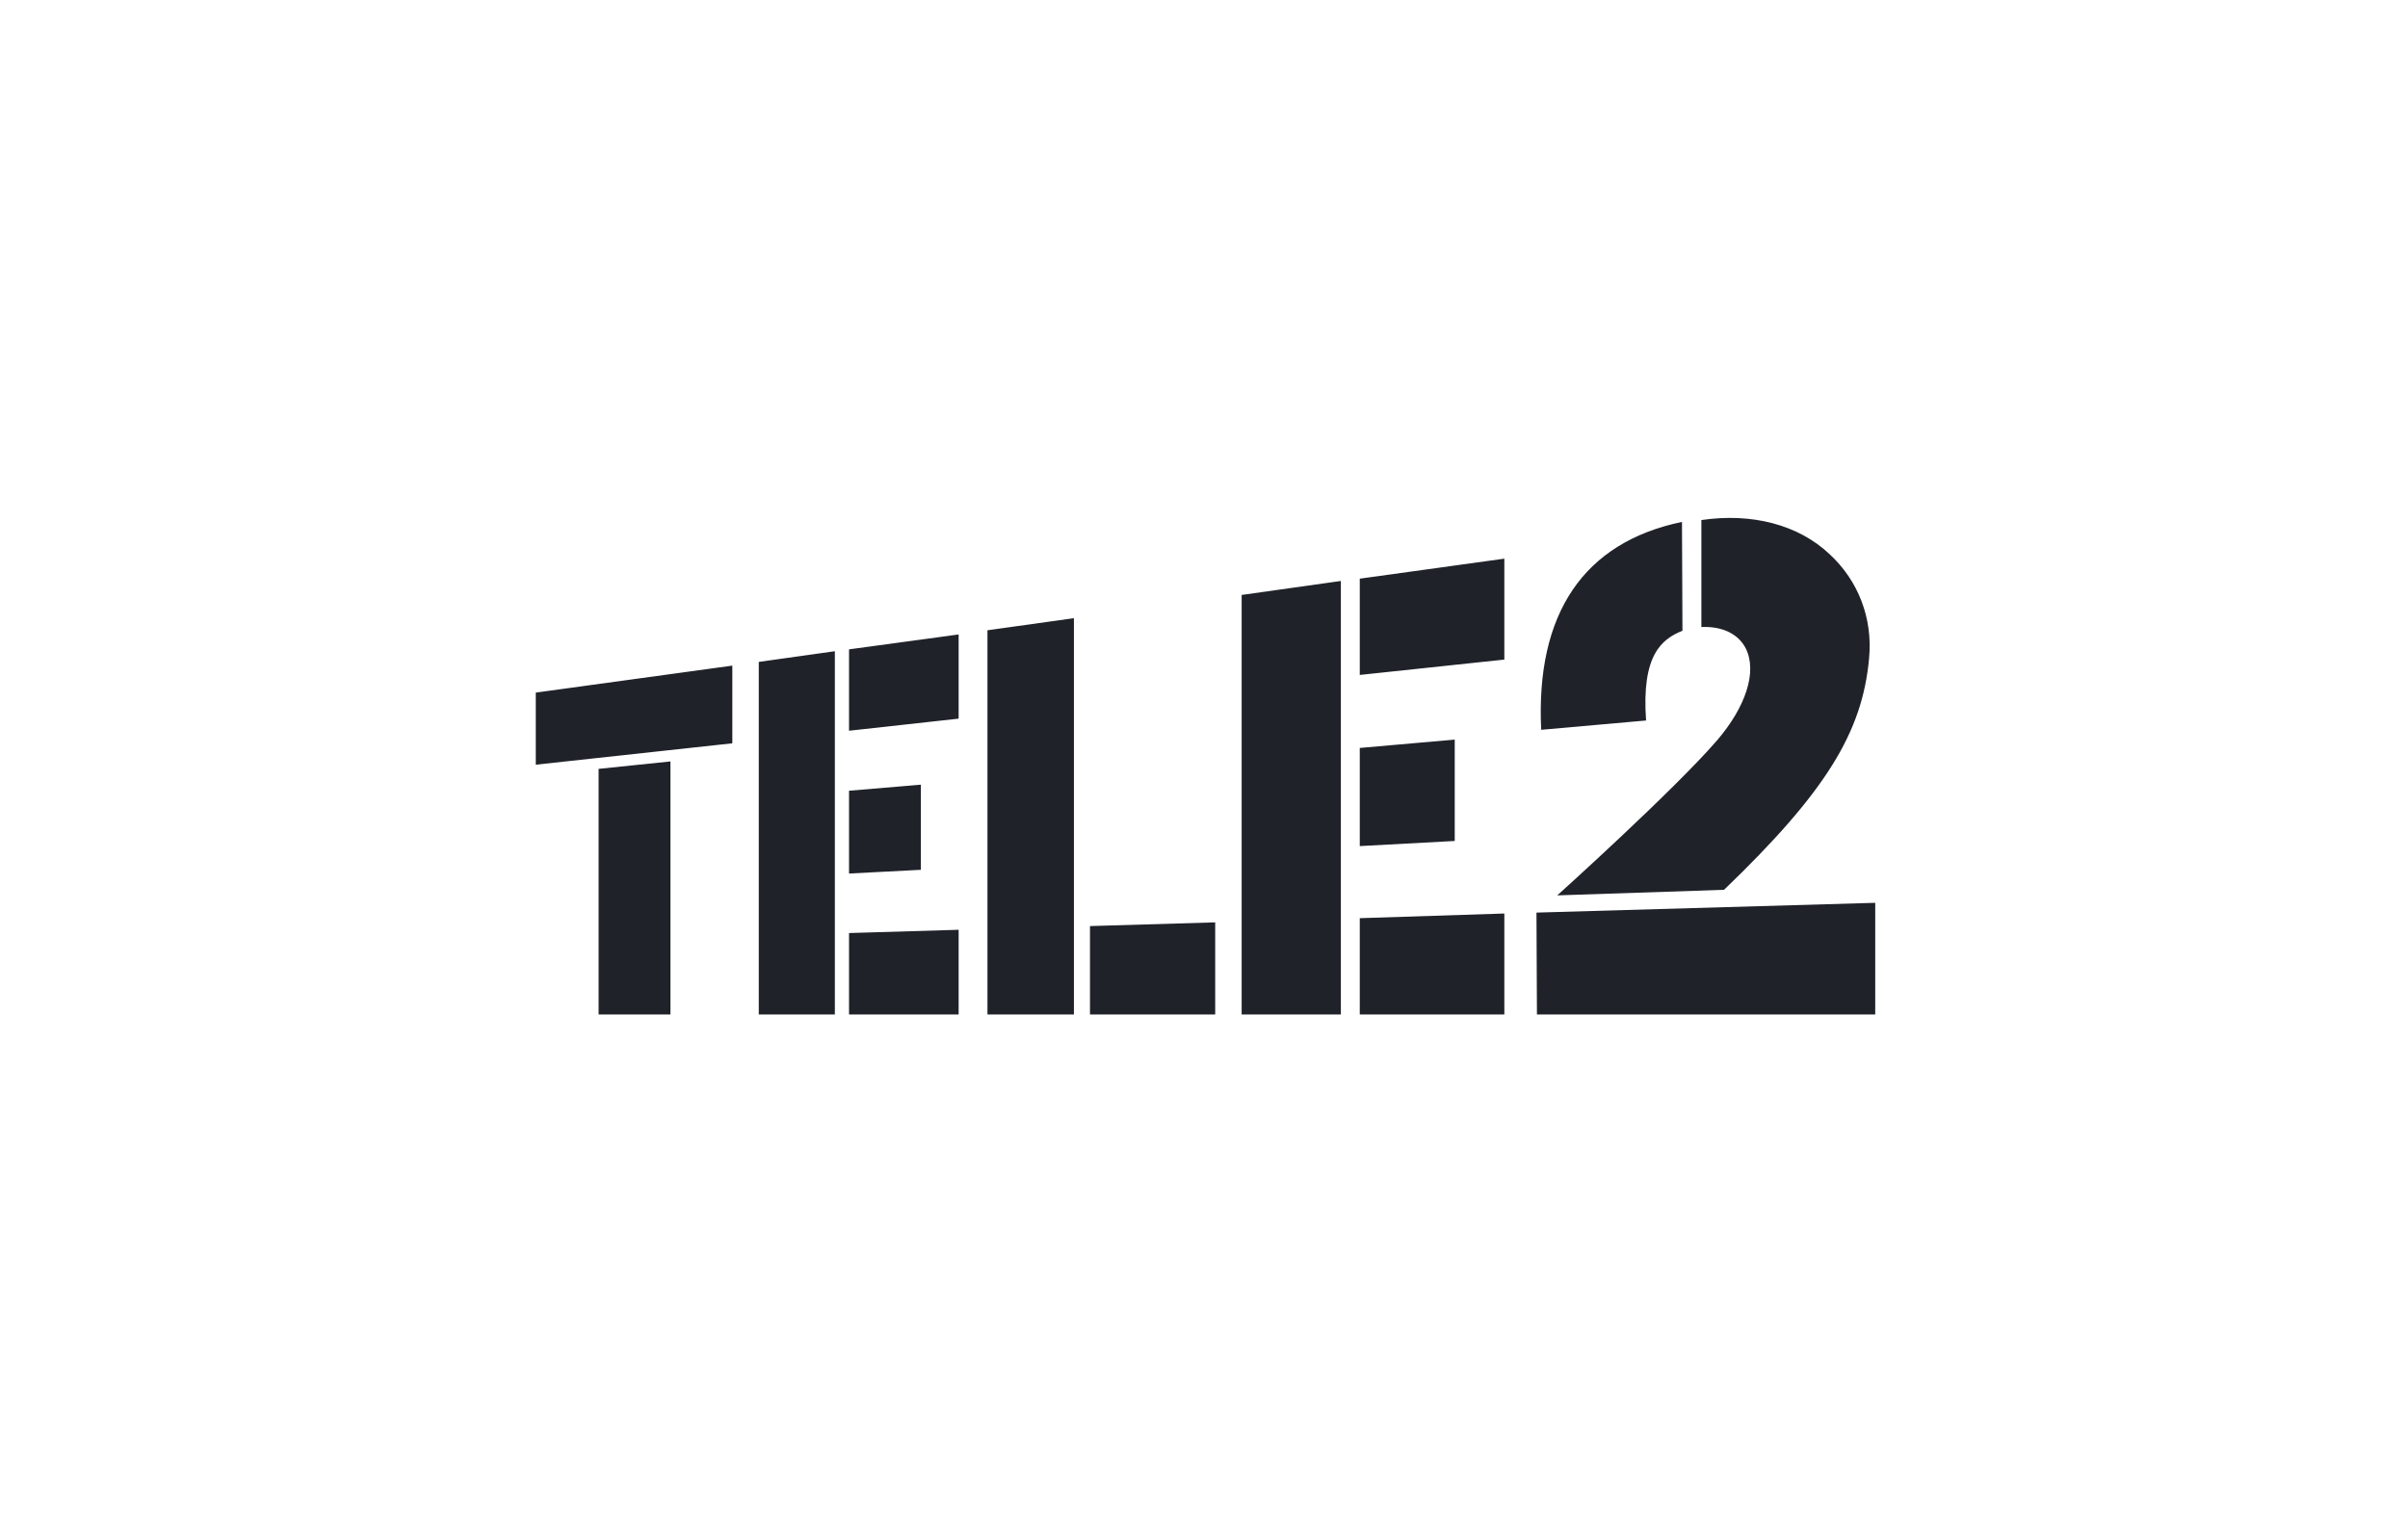 <svg width="160" height="102" viewBox="0 0 160 102" fill="none" xmlns="http://www.w3.org/2000/svg">
<path fill-rule="evenodd" clip-rule="evenodd" d="M113.047 34.563C116.407 34.068 119.483 34.871 121.555 36.819C123.47 38.581 124.443 41.084 124.192 43.742C123.752 48.657 121.335 52.614 114.554 59.136L103.472 59.507C103.472 59.507 111.164 52.583 114.083 49.214C115.967 47.02 116.783 44.67 115.998 43.094C115.496 42.104 114.398 41.61 113.048 41.672V34.562L113.047 34.563ZM90.35 38.457V44.856L99.956 43.836V37.128L90.35 38.458V38.457ZM82.502 67.42V39.54L89.094 38.611V67.421H82.502V67.42ZM56.414 43.155V48.565L63.697 47.761V42.166L56.414 43.156V43.155ZM50.418 67.42V43.99L55.472 43.28V67.42H50.418ZM35.6 46.03V50.821L48.66 49.4V44.237L35.6 46.03ZM39.775 51.099V67.42H44.547V50.605L39.775 51.099ZM56.414 58.055V52.552L61.185 52.15V57.807L56.414 58.055ZM56.414 62.011V67.42H63.697V61.793L56.414 62.01V62.011ZM90.35 56.231V49.709L96.66 49.153V55.891L90.35 56.231ZM90.35 61.023V67.42H99.956V60.712L90.35 61.022V61.023ZM65.612 67.42V41.888L71.357 41.084V67.42H65.612ZM72.424 61.547V67.42H80.744V61.3L72.424 61.547ZM102.091 60.651L102.122 67.421H124.6V60.001L102.091 60.651ZM102.405 48.502C102.028 40.775 105.23 36.046 111.76 34.686L111.791 41.919C110.411 42.475 109.061 43.527 109.374 47.884L102.404 48.502H102.405Z" fill="#1F2229"/>
</svg>
